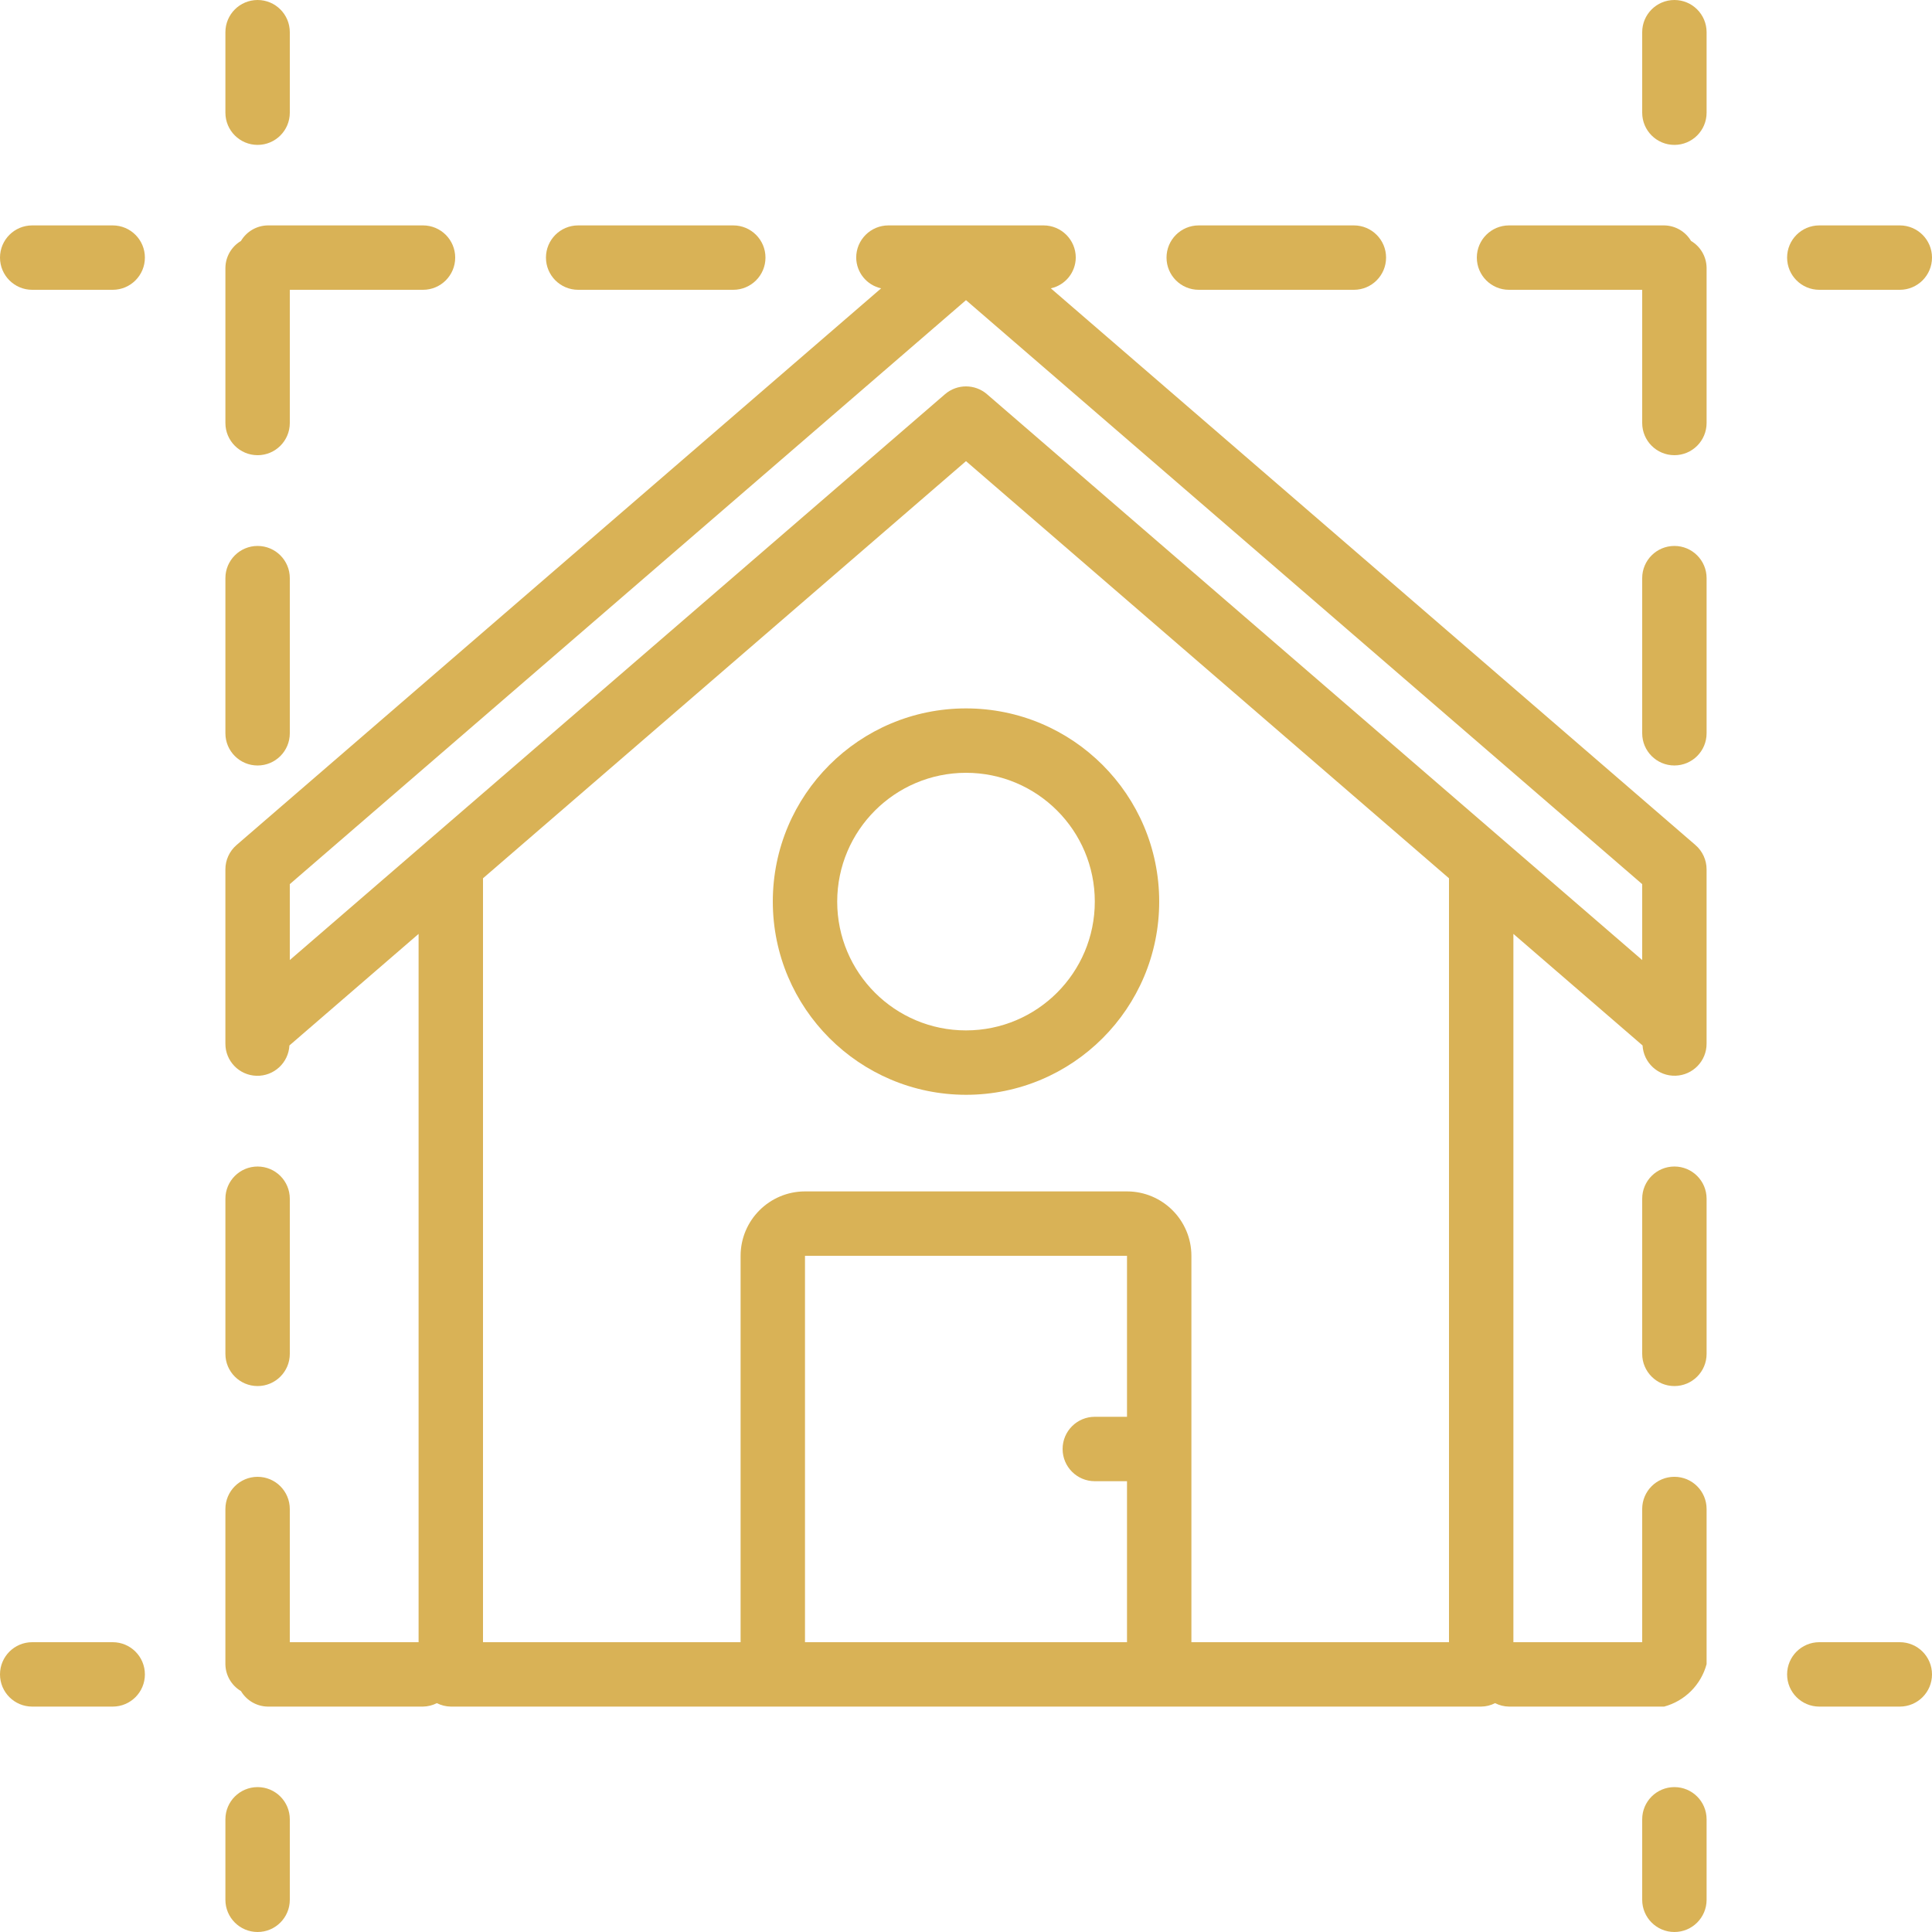 <?xml version="1.0"?>
<svg xmlns="http://www.w3.org/2000/svg" height="512px" viewBox="0 0 512 512" width="512px"><g><path d="m68.266 38.398c4.715 0 8.535-3.82 8.535-8.531v-21.332c0-4.715-3.82-8.535-8.535-8.535-4.711 0-8.531 3.82-8.531 8.535v21.332c0 4.711 3.82 8.531 8.531 8.531zm0 0" data-original="#000000" class="active-path" data-old_color="#000000" fill="#D9B256"/><path d="m63.859 448.152c1.496 2.52 4.195 4.078 7.125 4.113h41.105c1.285-.02 2.547-.332 3.691-.914 1.141.582 2.402.895 3.684.914h273.07c1.281-.016 2.539-.328 3.68-.914 1.145.586 2.402.898 3.684.914h41.117c5.488-1.477 9.773-5.762 11.25-11.25v-41.117c0-4.711-3.82-8.531-8.531-8.531-4.715 0-8.535 3.82-8.535 8.531v35.301h-34.133v-187.707l34.234 29.566c.254 4.598 4.125 8.156 8.73 8.02 4.602-.137 8.258-3.918 8.234-8.523v-46.156c.004-2.48-1.078-4.836-2.957-6.457l-170.824-147.531c3.832-.84 6.574-4.219 6.609-8.145 0-4.711-3.824-8.531-8.535-8.531h-41.117c-4.711 0-8.535 3.82-8.535 8.531.035 3.926 2.777 7.305 6.609 8.145l-170.824 147.531c-1.879 1.621-2.961 3.977-2.957 6.457v46.16c-.027 4.609 3.629 8.402 8.238 8.535 4.609.137 8.484-3.434 8.727-8.035l34.234-29.566v187.707h-34.133v-35.293c0-4.715-3.82-8.535-8.535-8.535-4.711 0-8.531 3.82-8.531 8.535v41.113c.035 2.938 1.598 5.641 4.125 7.133zm212.699-12.953h-63.227v-102.398h85.336v42.664h-8.535c-4.711 0-8.531 3.824-8.531 8.535s3.82 8.535 8.531 8.535h8.535v42.664zm-199.758-199.754v-1.141l179.199-154.762 179.199 154.762v20.117l-173.625-149.945c-3.199-2.77-7.949-2.77-11.148 0l-173.625 149.945zm179.199-113.238 128 110.547v202.445h-68.266v-102.398c-.012-9.422-7.648-17.055-17.066-17.066h-85.336c-9.418.012-17.055 7.645-17.066 17.066v102.398h-68.266v-202.445zm0 0" data-original="#000000" class="active-path" data-old_color="#000000" fill="#D9B256"/><path d="m68.266 367.32c4.715 0 8.535-3.82 8.535-8.531v-41.113c0-4.715-3.82-8.535-8.535-8.535-4.711 0-8.531 3.82-8.531 8.535v41.113c0 4.711 3.82 8.531 8.531 8.531zm0 0" data-original="#000000" class="active-path" data-old_color="#000000" fill="#D9B256"/><path d="m68.266 120.633c4.715 0 8.535-3.82 8.535-8.531v-35.301h35.301c4.711 0 8.531-3.82 8.531-8.535 0-4.711-3.82-8.531-8.531-8.531h-41.117c-2.934.035-5.637 1.598-7.129 4.121-2.523 1.492-4.086 4.195-4.121 7.129v41.117c0 4.711 3.82 8.531 8.531 8.531zm0 0" data-original="#000000" class="active-path" data-old_color="#000000" fill="#D9B256"/><path d="m68.266 202.863c4.715 0 8.535-3.82 8.535-8.535v-41.117c0-4.711-3.82-8.531-8.535-8.531-4.711 0-8.531 3.82-8.531 8.531v41.117c0 4.715 3.82 8.535 8.531 8.535zm0 0" data-original="#000000" class="active-path" data-old_color="#000000" fill="#D9B256"/><path d="m68.266 512c4.715 0 8.535-3.82 8.535-8.535v-21.332c0-4.711-3.82-8.531-8.535-8.531-4.711 0-8.531 3.82-8.531 8.531v21.332c0 4.715 3.82 8.535 8.531 8.535zm0 0" data-original="#000000" class="active-path" data-old_color="#000000" fill="#D9B256"/><path d="m8.535 76.801h21.332c4.711 0 8.531-3.82 8.531-8.535 0-4.711-3.82-8.531-8.531-8.531h-21.332c-4.715 0-8.535 3.82-8.535 8.531 0 4.715 3.82 8.535 8.535 8.535zm0 0" data-original="#000000" class="active-path" data-old_color="#000000" fill="#D9B256"/><path d="m317.676 76.801h41.117c4.711 0 8.531-3.82 8.531-8.535 0-4.711-3.82-8.531-8.531-8.531h-41.117c-4.715 0-8.535 3.82-8.535 8.531 0 4.715 3.82 8.535 8.535 8.535zm0 0" data-original="#000000" class="active-path" data-old_color="#000000" fill="#D9B256"/><path d="m399.91 76.801h35.289v35.293c0 4.715 3.82 8.535 8.535 8.535 4.711 0 8.531-3.82 8.531-8.535v-41.113c-.035-2.938-1.598-5.641-4.125-7.133-1.496-2.52-4.195-4.078-7.125-4.113h-41.105c-4.715 0-8.535 3.82-8.535 8.531 0 4.715 3.82 8.535 8.535 8.535zm0 0" data-original="#000000" class="active-path" data-old_color="#000000" fill="#D9B256"/><path d="m153.219 76.801h41.105c4.715 0 8.535-3.82 8.535-8.535 0-4.711-3.82-8.531-8.535-8.531h-41.105c-4.715 0-8.535 3.82-8.535 8.531 0 4.715 3.82 8.535 8.535 8.535zm0 0" data-original="#000000" class="active-path" data-old_color="#000000" fill="#D9B256"/><path d="m503.465 59.734h-21.332c-4.711 0-8.531 3.82-8.531 8.531 0 4.715 3.82 8.535 8.531 8.535h21.332c4.715 0 8.535-3.82 8.535-8.535 0-4.711-3.82-8.531-8.535-8.531zm0 0" data-original="#000000" class="active-path" data-old_color="#000000" fill="#D9B256"/><path d="m443.734 473.602c-4.715 0-8.535 3.82-8.535 8.531v21.332c0 4.715 3.82 8.535 8.535 8.535 4.711 0 8.531-3.82 8.531-8.535v-21.332c0-4.711-3.82-8.531-8.531-8.531zm0 0" data-original="#000000" class="active-path" data-old_color="#000000" fill="#D9B256"/><path d="m443.734 144.68c-4.715 0-8.535 3.82-8.535 8.531v41.113c0 4.715 3.82 8.535 8.535 8.535 4.711 0 8.531-3.82 8.531-8.535v-41.113c0-4.711-3.82-8.531-8.531-8.531zm0 0" data-original="#000000" class="active-path" data-old_color="#000000" fill="#D9B256"/><path d="m443.734 309.137c-4.715 0-8.535 3.82-8.535 8.535v41.117c0 4.711 3.82 8.531 8.535 8.531 4.711 0 8.531-3.82 8.531-8.531v-41.117c0-4.715-3.82-8.535-8.531-8.535zm0 0" data-original="#000000" class="active-path" data-old_color="#000000" fill="#D9B256"/><path d="m443.734 38.398c4.711 0 8.531-3.82 8.531-8.531v-21.332c0-4.715-3.82-8.535-8.531-8.535-4.715 0-8.535 3.82-8.535 8.535v21.332c0 4.711 3.82 8.531 8.535 8.531zm0 0" data-original="#000000" class="active-path" data-old_color="#000000" fill="#D9B256"/><path d="m503.465 435.199h-21.332c-4.711 0-8.531 3.82-8.531 8.535 0 4.711 3.82 8.531 8.531 8.531h21.332c4.715 0 8.535-3.82 8.535-8.531 0-4.715-3.82-8.535-8.535-8.535zm0 0" data-original="#000000" class="active-path" data-old_color="#000000" fill="#D9B256"/><path d="m8.535 452.266h21.332c4.711 0 8.531-3.82 8.531-8.531 0-4.715-3.82-8.535-8.531-8.535h-21.332c-4.715 0-8.535 3.82-8.535 8.535 0 4.711 3.82 8.531 8.535 8.531zm0 0" data-original="#000000" class="active-path" data-old_color="#000000" fill="#D9B256"/><path d="m256 290.133c28.277 0 51.199-22.922 51.199-51.199s-22.922-51.199-51.199-51.199-51.199 22.922-51.199 51.199c.031 28.266 22.934 51.168 51.199 51.199zm0-85.332c18.852 0 34.133 15.281 34.133 34.133 0 18.852-15.281 34.133-34.133 34.133s-34.133-15.281-34.133-34.133c.02-18.844 15.289-34.113 34.133-34.133zm0 0" data-original="#000000" class="active-path" data-old_color="#000000" fill="#D9B256"/></g> </svg>
